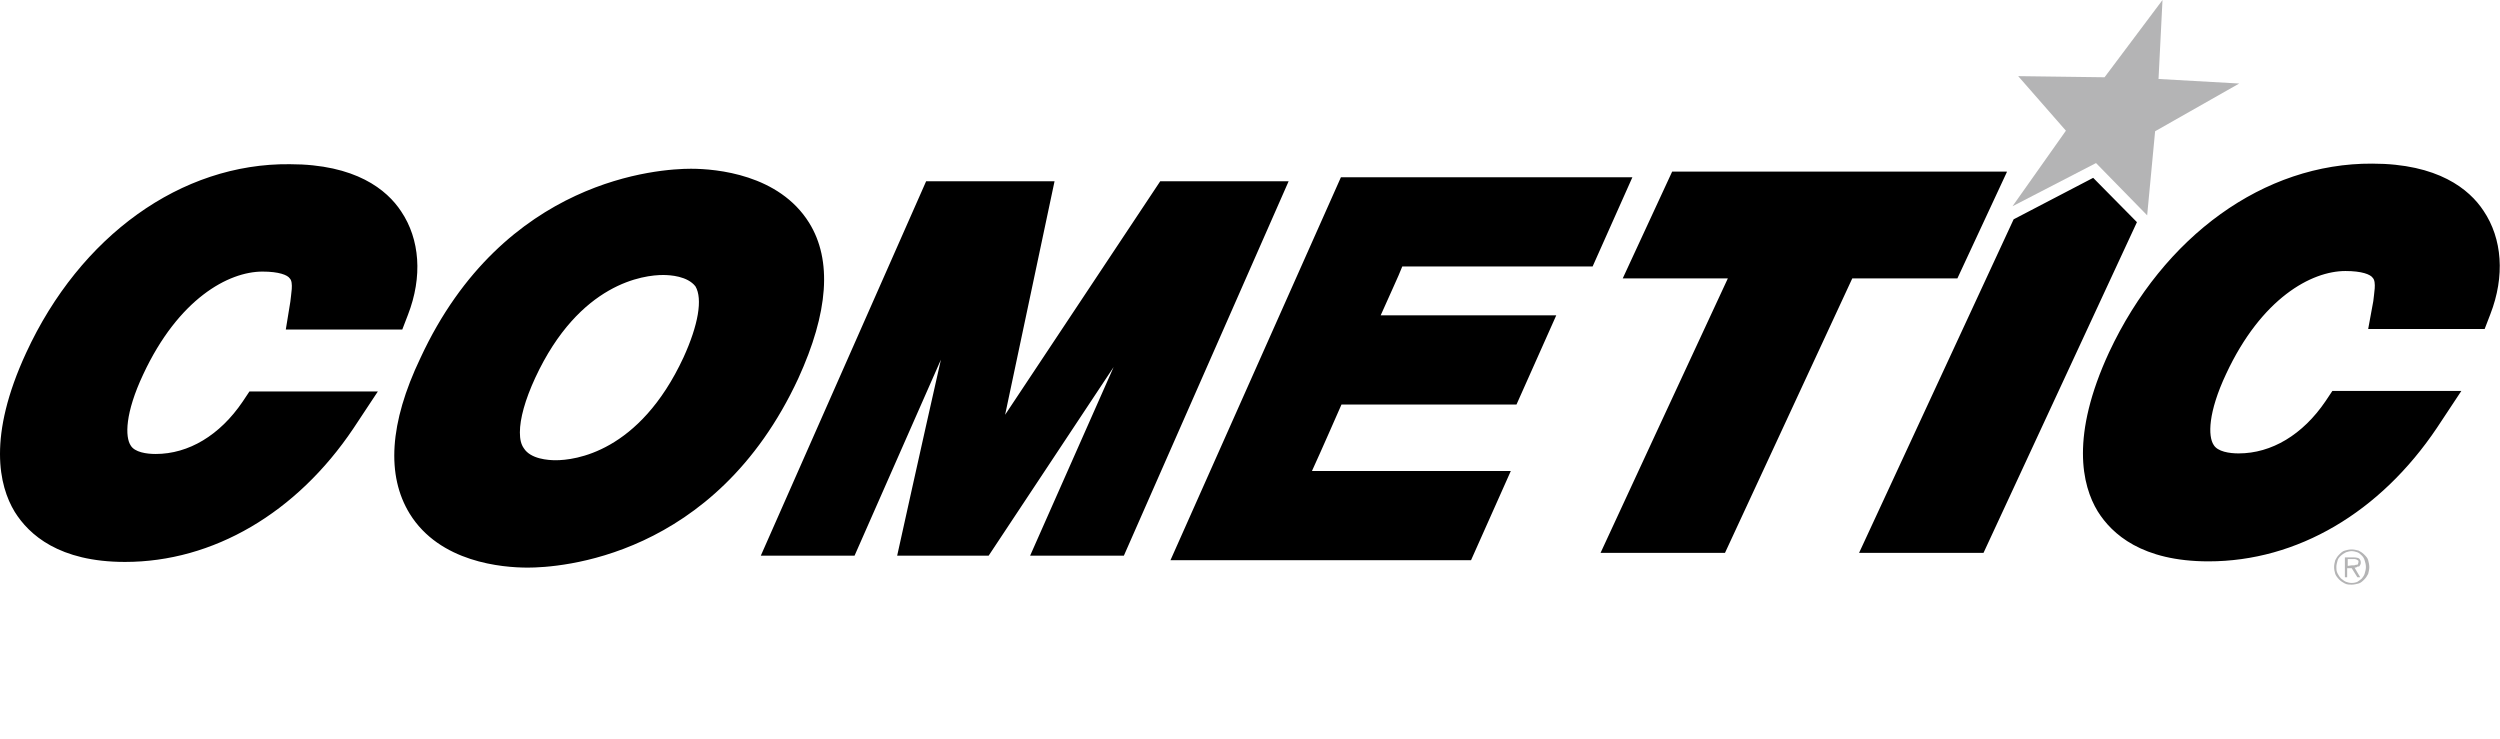<?xml version="1.0" encoding="utf-8"?>
<!-- Generator: Adobe Illustrator 26.2.1, SVG Export Plug-In . SVG Version: 6.00 Build 0)  -->
<svg version="1.1" id="Layer_1" xmlns="http://www.w3.org/2000/svg" xmlns:xlink="http://www.w3.org/1999/xlink" x="0px" y="0px"
	 viewBox="0 0 440 130" style="enable-background:new 0 0 440 130;" xml:space="preserve">
<style type="text/css">
	.st0{fill:#B4B4B5;}
</style>
<path d="M353.2,30.3L344.5,49H326c-2,4.3-22.4,48.3-22.4,48.3h-21.9c0,0,18.1-39.1,22.4-48.3h-18.5l8.7-18.8h52.6H353.2z M371.2,62
	c-6.8,14.7-4.8,23.4-2,28c2.5,4,7.8,8.8,19.5,8.8c15.6,0,30.2-8.6,40.2-23.5l4.3-6.5h-22.7l-1.2,1.8c-4,5.9-9.5,9.2-15.3,9.2
	c-1.6,0-3.7-0.3-4.4-1.5c-1-1.5-1-5.7,2.2-12.5c6.2-13.3,15-18.1,21-18.1c2.9,0,4.4,0.6,4.8,1.2c0.7,0.7,0.2,2.9,0.1,4.1l-0.9,4.9
	h20.5l1-2.6c2.6-6.7,2.1-13.3-1.2-18.2c-2.5-3.8-8-8.3-19.6-8.3C398.5,28.7,380.8,41.5,371.2,62 M4.6,62.1c-6.8,14.7-4.8,23.4-2,28
	c2.5,4,7.8,8.8,19.4,8.8c15.5,0,30.2-8.6,40.2-23.5l4.3-6.5H43.9l-1.2,1.8c-4,5.9-9.5,9.2-15.3,9.2c-1.6,0-3.7-0.3-4.4-1.5
	c-1-1.5-1-5.7,2.2-12.5c6.2-13.3,15-18.1,21-18.1c2.9,0,4.4,0.6,4.8,1.2c0.7,0.7,0.2,2.9,0.1,4.1L50.3,58h20.5l1-2.6
	c2.6-6.7,2.1-13.3-1.2-18.2c-2.5-3.8-8-8.3-19.6-8.3C31.9,28.7,14.1,41.5,4.6,62.1 M116.7,48.4c-3.3,0-14.7,1.3-22.5,18.1
	c-1.8,3.9-2.7,7.2-2.7,9.6c0,1.2,0.2,2.1,0.7,2.8c1.2,1.9,4.3,2.1,5.6,2.1c3.3,0,14.7-1.3,22.5-18.1c2.6-5.7,3.4-10.3,2.1-12.5
	C121,48.6,118,48.4,116.7,48.4 M74,63c14.7-31.7,42.2-33.3,47.6-33.3c4.5,0,15.5,1,20.8,9.5c4.1,6.6,3.4,15.8-1.9,27.4
	c-14.7,31.7-42.2,33.3-47.6,33.3c-4.5,0-15.5-0.9-20.8-9.5C68,83.7,68.5,74.5,74,63L74,63 M223.8,31.9h-19.6
	c0,0-19.6,29.5-27.3,41.1c2.7-12.7,8.7-41.1,8.7-41.1h-22.6l-29.1,65.9h16.5c0,0,8.5-19.3,15.2-34.5c-3.4,15-7.7,34.5-7.7,34.5H174
	c0,0,12-18.1,22-33.2c-6.5,14.7-14.7,33.2-14.7,33.2h16.5l29-65.9H223.8z M283.9,31.2H236l-30,67.4h52.9l7-15.7h-35
	c1.7-3.7,4.4-9.9,5.2-11.7h30.8l7-15.7H243c1.4-3.2,3.2-7,3.8-8.6h33.5l7-15.7L283.9,31.2L283.9,31.2z M368.4,31.3l-14,7.3
	l-27.2,58.7h21.9l27-58.2L368.4,31.3z"/>
<path class="st0" d="M379.3,23.1l-1.4,14.8l-9-9.2l-14.7,7.6l9.4-13.3l-8.4-9.6l15.2,0.2L380.6,0l-0.7,13.9l14.2,0.8L379.3,23.1z
	 M413.9,102.9c0.4,0,0.8-0.1,1.2-0.2c0.4-0.1,0.7-0.4,1-0.7c0.3-0.3,0.5-0.6,0.7-1c0.1-0.4,0.2-0.8,0.2-1.2c0-0.4-0.1-0.8-0.2-1.2
	c-0.1-0.4-0.4-0.7-0.7-1s-0.6-0.5-1-0.7c-0.4-0.1-0.8-0.2-1.2-0.2c-0.4,0-0.9,0.1-1.2,0.2c-0.4,0.1-0.7,0.4-1,0.7s-0.5,0.6-0.7,1
	c-0.1,0.4-0.2,0.8-0.2,1.2c0,0.4,0.1,0.9,0.2,1.2s0.4,0.7,0.7,1c0.3,0.3,0.6,0.5,1,0.7C413.1,102.9,413.5,102.9,413.9,102.9
	 M413.9,102.6c-0.4,0-0.7-0.1-1-0.2c-0.3-0.1-0.6-0.4-0.9-0.6c-0.2-0.2-0.4-0.5-0.6-0.9s-0.2-0.7-0.2-1.1c0-0.4,0.1-0.7,0.2-1.1
	s0.3-0.6,0.6-0.9c0.2-0.2,0.5-0.4,0.9-0.6c0.3-0.1,0.7-0.2,1-0.2s0.7,0.1,1,0.2c0.3,0.1,0.6,0.4,0.8,0.6c0.2,0.2,0.4,0.5,0.5,0.9
	c0.1,0.3,0.2,0.7,0.2,1.1c0,0.4-0.1,0.7-0.2,1.1s-0.3,0.6-0.5,0.9c-0.2,0.2-0.5,0.4-0.8,0.6C414.7,102.5,414.3,102.6,413.9,102.6
	 M414.4,99.9c0.1,0,0.3,0,0.4-0.1c0.1-0.1,0.2-0.1,0.4-0.1c0.1-0.1,0.1-0.1,0.2-0.3c0.1-0.1,0.1-0.3,0.1-0.4c0-0.3-0.1-0.5-0.3-0.7
	c-0.1-0.1-0.5-0.2-1-0.2h-1.5v3.5h0.4V100h0.8l1,1.6h0.5L414.4,99.9z M413.2,99.6v-1.2h1c0.1,0,0.2,0,0.3,0c0.1,0,0.2,0.1,0.3,0.1
	c0.1,0.1,0.1,0.1,0.2,0.1c0.1,0.1,0.1,0.2,0.1,0.3c0,0.1-0.1,0.3-0.1,0.4c-0.1,0.1-0.1,0.1-0.3,0.1s-0.2,0.1-0.4,0.1h-0.4
	L413.2,99.6L413.2,99.6z"/>
</svg>
